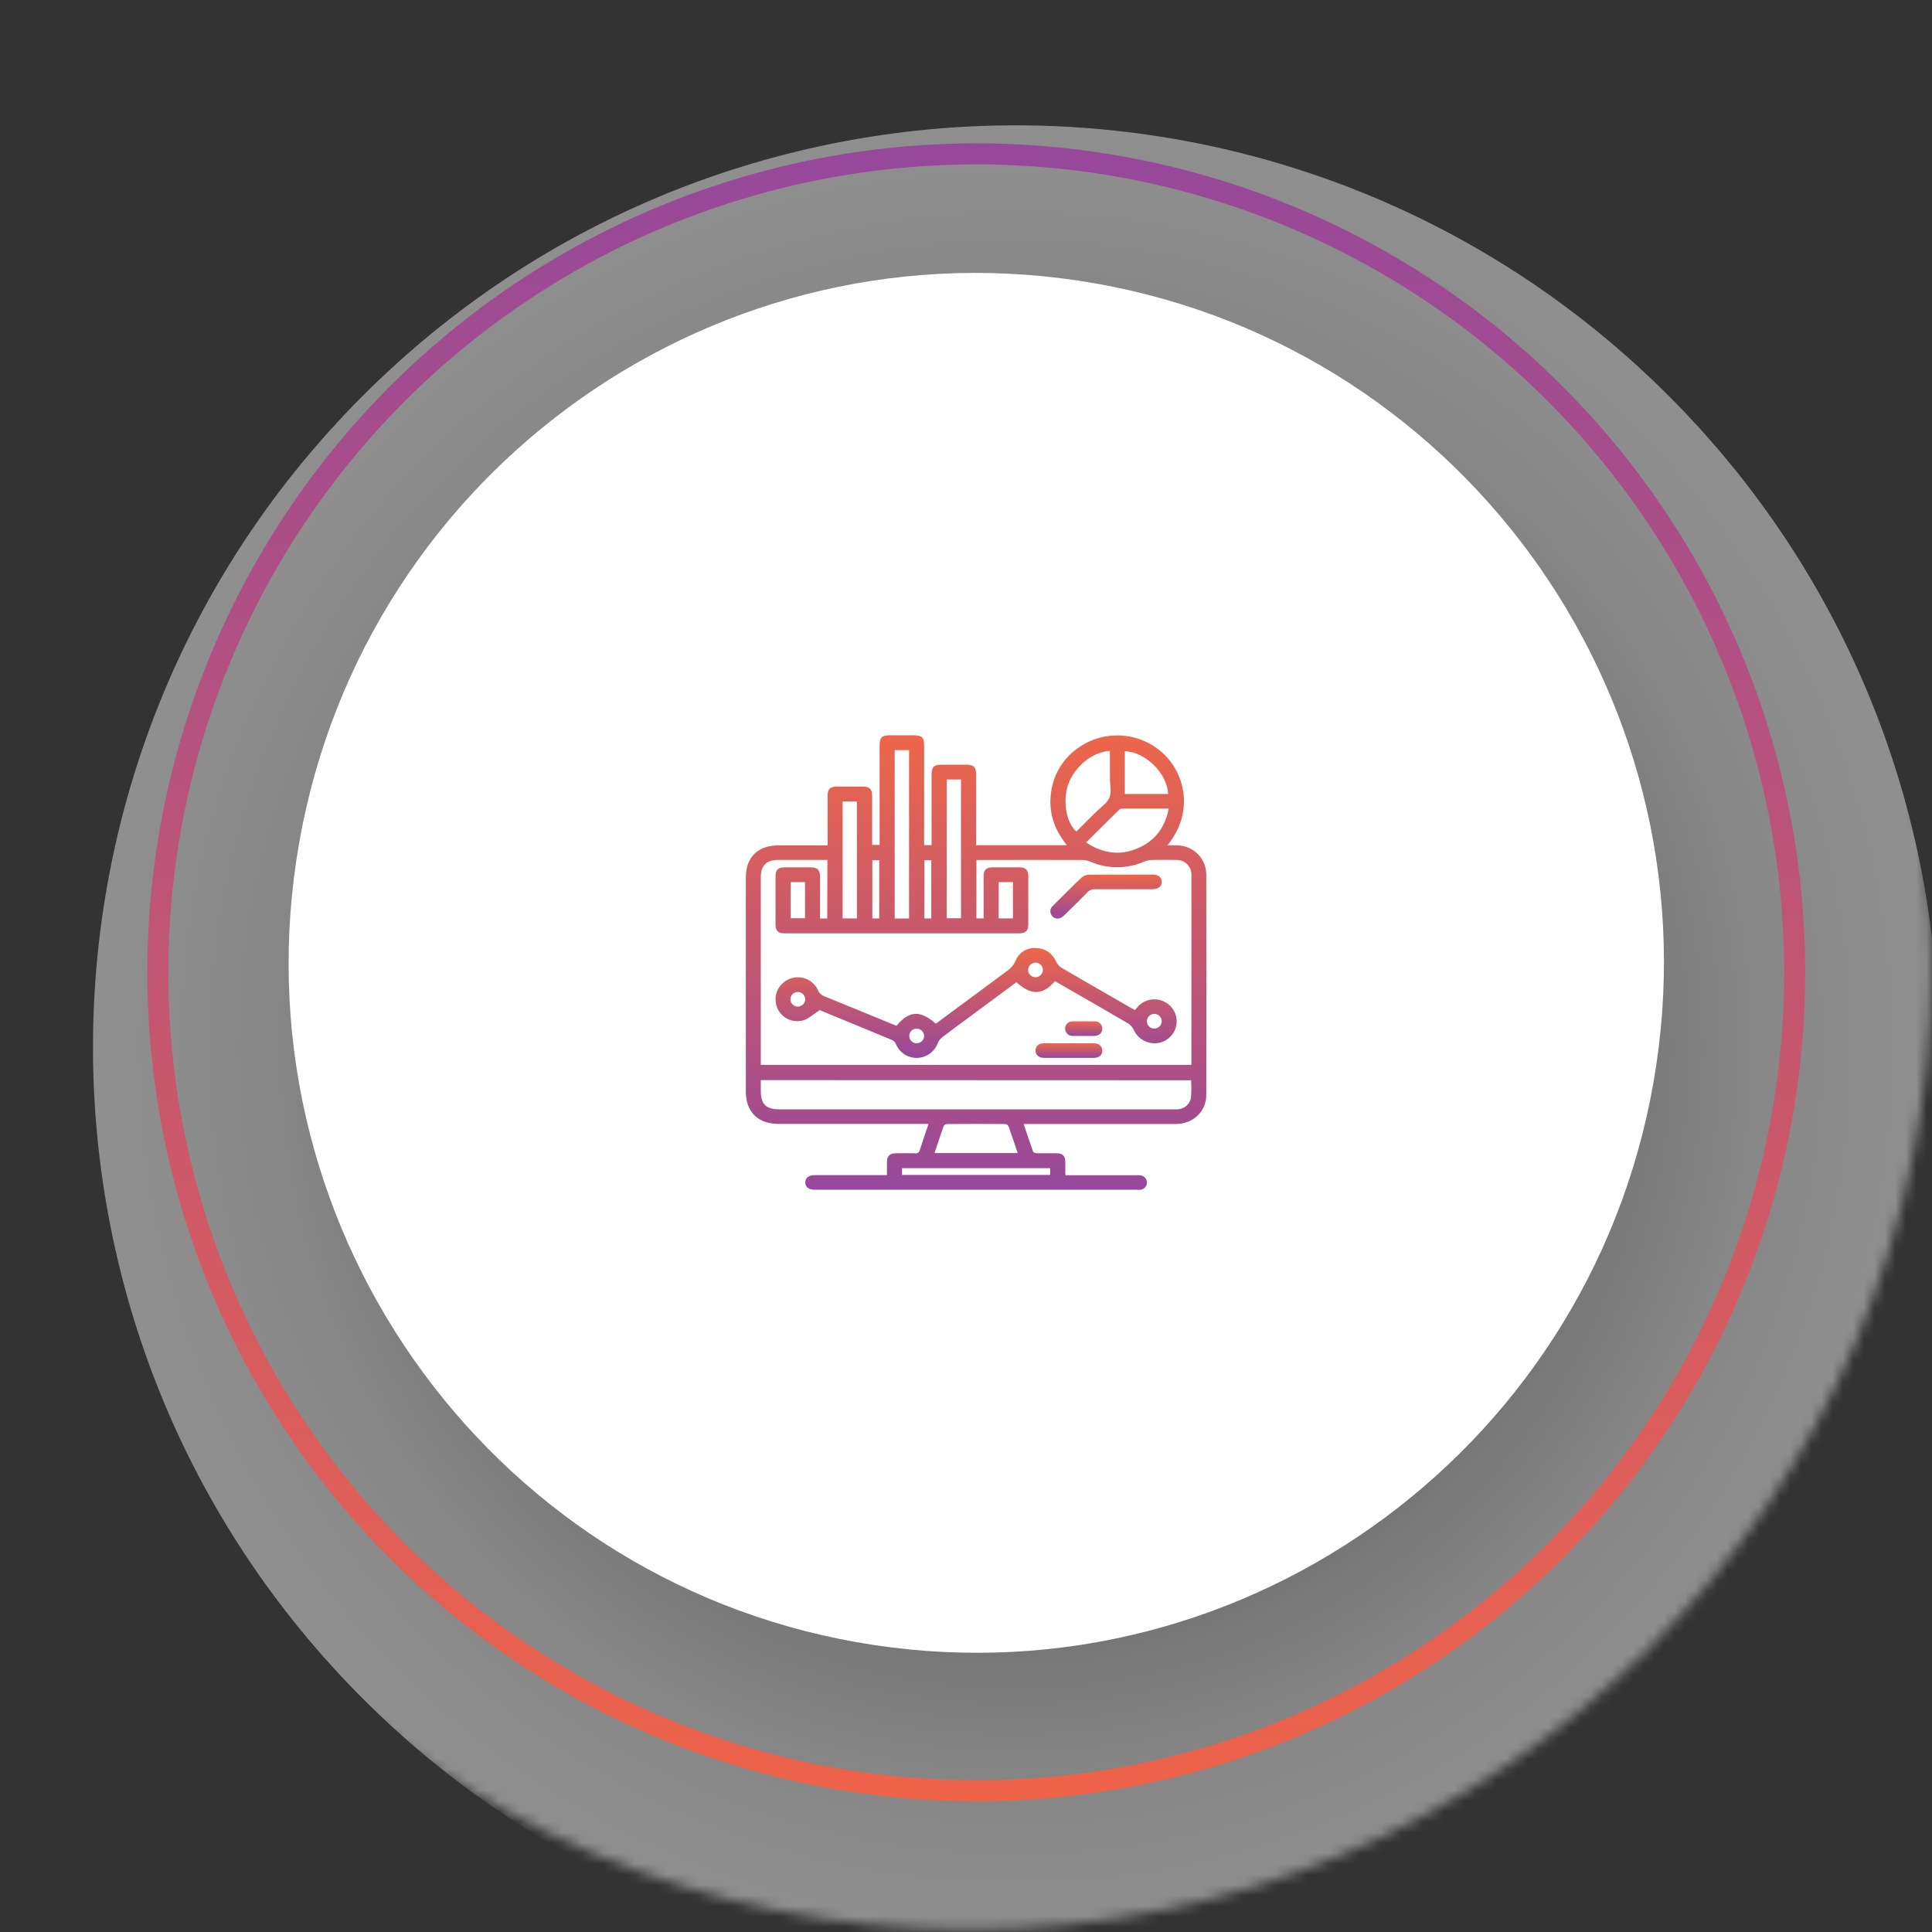 <svg xmlns="http://www.w3.org/2000/svg" width="184" height="184" viewBox="0 0 184 184" fill="none"><rect x="0" y="0" width="184" height="184" fill="#333333" stroke="none"/><mask id="mask0_438_1035" style="mask-type:alpha" maskUnits="userSpaceOnUse" x="0" y="0" width="184" height="184"><circle cx="92.297" cy="92.132" r="91.633" fill="#D9D9D9"></circle></mask><g mask="url(#mask0_438_1035)"><g style="mix-blend-mode:multiply"><path opacity="0.45" d="M158.874 161.816C193.193 127.528 193.193 71.938 158.874 37.651C124.555 3.364 68.914 3.364 34.595 37.651C0.276 71.938 0.276 127.528 34.595 161.816C68.914 196.103 124.555 196.103 158.874 161.816Z" fill="url(#paint0_radial_438_1035)"></path></g><path d="M157.732 101.491C163.121 65.611 138.499 32.141 102.737 26.734C66.975 21.327 33.614 46.03 28.225 81.91C22.836 117.79 47.458 151.26 83.22 156.667C118.982 162.074 152.342 137.371 157.732 101.491Z" fill="white"></path><g clip-path="url(#clip0_438_1035)"><path d="M84.471 111.929C84.471 111.476 84.471 111.084 84.471 110.692C84.471 110.089 84.729 109.842 85.327 109.837C85.925 109.832 86.533 109.824 87.131 109.837C87.184 109.848 87.238 109.848 87.29 109.837C87.343 109.827 87.393 109.806 87.437 109.776C87.481 109.746 87.519 109.708 87.548 109.663C87.577 109.618 87.596 109.568 87.605 109.516C87.863 108.699 88.141 107.892 88.43 107.04H74.152C72.183 107.04 71.031 105.897 71.031 103.945V83.564C71.031 81.64 72.188 80.51 74.139 80.51H78.82V77.636C78.82 76.998 78.82 76.364 78.82 75.717C78.82 75.175 79.077 74.921 79.642 74.915C80.495 74.915 81.35 74.915 82.204 74.915C82.809 74.915 83.059 75.17 83.062 75.771C83.062 77.326 83.062 78.881 83.062 80.469H83.77V80.008C83.77 77.01 83.77 74.013 83.77 71.016C83.77 70.237 83.979 70.026 84.752 70.026H86.92C87.832 70.026 88.013 70.201 88.013 71.085V80.49H88.721V80.034C88.721 77.938 88.721 75.844 88.721 73.75C88.721 73.062 88.953 72.831 89.644 72.828H92.033C92.726 72.828 92.963 73.06 92.963 73.742C92.963 75.822 92.963 77.903 92.963 79.983V80.492H101.61C100.414 79.021 99.839 77.379 100.097 75.508C100.203 74.623 100.504 73.771 100.978 73.013C101.453 72.254 102.09 71.607 102.844 71.118C104.064 70.304 105.531 69.932 106.996 70.067C108.461 70.202 109.834 70.834 110.88 71.856C112.834 73.747 113.746 77.349 111.187 80.51C111.519 80.51 111.805 80.51 112.091 80.51C112.83 80.513 113.538 80.805 114.06 81.32C114.583 81.836 114.879 82.534 114.883 83.264C114.896 90.279 114.896 97.292 114.883 104.303C114.883 105.864 113.612 107.045 111.991 107.047C107.352 107.047 102.713 107.047 98.074 107.047H97.492C97.798 107.956 98.079 108.829 98.391 109.682C98.422 109.766 98.623 109.829 98.747 109.832C99.365 109.847 99.984 109.832 100.602 109.832C101.221 109.832 101.45 110.086 101.458 110.687C101.458 111.051 101.458 111.415 101.458 111.779C101.464 111.828 101.474 111.877 101.489 111.924H108.218C108.35 111.917 108.483 111.921 108.615 111.937C108.785 111.957 108.941 112.038 109.055 112.165C109.168 112.292 109.231 112.455 109.231 112.624C109.231 112.793 109.168 112.956 109.055 113.083C108.941 113.21 108.785 113.291 108.615 113.311C108.468 113.324 108.321 113.324 108.174 113.311H77.619C77.023 113.311 76.693 113.057 76.693 112.614C76.693 112.171 77.021 111.916 77.619 111.916H84.471V111.929ZM78.802 81.895H74.137C72.995 81.895 72.457 82.424 72.457 83.546V101.42H113.444C113.455 101.381 113.463 101.342 113.468 101.303C113.468 95.294 113.468 89.285 113.468 83.277C113.468 83.094 113.431 82.913 113.36 82.744C113.289 82.575 113.184 82.422 113.052 82.294C112.92 82.166 112.763 82.065 112.591 81.997C112.419 81.929 112.235 81.896 112.05 81.9C111.277 81.887 110.488 81.884 109.708 81.9C109.461 81.906 109.218 81.958 108.991 82.052C108.174 82.409 107.29 82.594 106.396 82.594C105.502 82.594 104.618 82.409 103.801 82.052C103.588 81.961 103.36 81.911 103.128 81.905C99.886 81.895 96.644 81.895 93.401 81.905H92.994V87.466H93.68C93.68 86.105 93.68 84.768 93.68 83.432C93.68 82.862 93.938 82.61 94.517 82.605C95.373 82.605 96.226 82.605 97.095 82.605C97.672 82.605 97.93 82.859 97.932 83.434C97.932 84.977 97.932 86.519 97.932 88.062C97.932 88.629 97.674 88.889 97.092 88.889H74.696C74.119 88.889 73.859 88.635 73.859 88.059C73.859 86.52 73.859 84.979 73.859 83.434C73.859 82.862 74.116 82.61 74.696 82.605C75.536 82.605 76.374 82.605 77.214 82.605C77.851 82.605 78.098 82.859 78.098 83.475C78.098 84.654 78.098 85.832 78.098 87.011V87.474H78.784L78.802 81.895ZM72.457 102.868V103.886C72.457 105.159 72.949 105.652 74.243 105.652H111.669C111.816 105.652 111.965 105.652 112.112 105.652C112.425 105.649 112.727 105.538 112.967 105.339C113.206 105.14 113.368 104.865 113.424 104.561C113.465 104.002 113.47 103.442 113.439 102.883L72.457 102.868ZM86.577 87.474V71.439H85.211V87.474H86.577ZM105.703 71.515C104.084 71.579 102.352 72.986 101.741 74.684C101.185 76.252 101.535 78.372 102.515 79.186C103.136 78.57 103.759 77.954 104.378 77.333C104.821 76.891 105.427 76.509 105.654 75.974C105.88 75.44 105.71 74.773 105.713 74.165L105.703 71.515ZM103.44 80.235C105.045 81.299 106.695 81.52 108.419 80.762C110.043 80.047 110.963 78.774 111.305 77.01C109.78 77.01 108.311 77.01 106.839 77.01C106.727 77.027 106.624 77.08 106.545 77.16C105.522 78.168 104.507 79.179 103.44 80.235ZM96.922 109.817C96.623 108.931 96.347 108.088 96.048 107.256C96.016 107.2 95.97 107.152 95.916 107.116C95.861 107.08 95.799 107.058 95.734 107.05C93.89 107.036 92.049 107.036 90.208 107.05C90.143 107.052 90.079 107.07 90.022 107.102C89.965 107.134 89.917 107.179 89.881 107.233C89.574 108.078 89.296 108.933 89 109.817H96.922ZM90.159 74.236V87.451H91.523V74.236H90.159ZM81.611 87.471V76.331H80.25V87.466L81.611 87.471ZM107.125 75.618H111.249C111.159 73.627 109.071 71.599 107.125 71.545V75.618ZM85.904 111.901H100.015V111.255H85.904V111.901ZM75.307 84.012V87.451H76.668V84.012H75.307ZM95.115 84.012V87.464H96.471V84.01L95.115 84.012ZM83.734 87.469V81.92H83.08V87.469H83.734ZM88.038 81.92V87.469H88.693V81.92H88.038Z" fill="url(#paint1_linear_438_1035)"></path><path d="M100.469 93.448C99.33 94.789 98.18 94.815 96.804 93.544L92.575 96.675C91.619 97.38 90.66 98.08 89.717 98.803C89.539 98.944 89.401 99.128 89.317 99.338C89.171 99.737 88.909 100.084 88.563 100.336C88.217 100.588 87.803 100.733 87.374 100.753C86.945 100.766 86.522 100.652 86.16 100.425C85.798 100.198 85.513 99.869 85.343 99.48C85.28 99.31 85.161 99.166 85.006 99.07C82.65 98.085 80.287 97.118 78.063 96.202C77.506 96.566 77.065 96.981 76.545 97.164C76.025 97.324 75.462 97.274 74.979 97.025C74.496 96.777 74.133 96.35 73.967 95.838C73.799 95.336 73.828 94.789 74.051 94.307C74.273 93.826 74.671 93.445 75.166 93.242C75.666 93.029 76.23 93.018 76.738 93.21C77.246 93.403 77.657 93.784 77.885 94.272C77.943 94.416 78.032 94.546 78.146 94.654C78.259 94.761 78.394 94.844 78.542 94.896C80.689 95.766 82.833 96.655 84.985 97.535L85.385 97.691C86.575 96.243 87.634 96.186 89.127 97.492C91.384 95.819 93.644 94.147 95.907 92.475C96.268 92.234 96.551 91.895 96.724 91.501C96.875 91.115 97.15 90.789 97.505 90.571C97.861 90.353 98.279 90.256 98.696 90.294C99.603 90.325 100.227 90.803 100.606 91.618C100.704 91.833 100.862 92.017 101.062 92.147C103.278 93.443 105.507 94.72 107.731 96.001L108.09 96.194C108.193 96.072 108.283 95.963 108.381 95.858C108.689 95.52 109.102 95.292 109.555 95.209C110.007 95.126 110.475 95.192 110.886 95.397C111.296 95.598 111.628 95.925 111.835 96.328C112.041 96.731 112.109 97.189 112.03 97.634C111.951 98.078 111.728 98.486 111.395 98.795C111.062 99.105 110.637 99.299 110.182 99.35C109.725 99.395 109.266 99.296 108.869 99.067C108.473 98.839 108.159 98.493 107.974 98.078C107.855 97.825 107.665 97.611 107.427 97.462C105.263 96.189 103.085 94.947 100.912 93.697C100.768 93.606 100.626 93.534 100.469 93.448ZM99.322 92.361C99.319 92.223 99.275 92.089 99.195 91.976C99.115 91.863 99.003 91.776 98.873 91.726C98.743 91.676 98.601 91.666 98.465 91.696C98.329 91.726 98.204 91.796 98.108 91.895C98.012 91.996 97.948 92.121 97.925 92.257C97.902 92.393 97.92 92.533 97.977 92.659C98.034 92.784 98.128 92.891 98.246 92.963C98.365 93.037 98.502 93.073 98.642 93.069C98.826 93.061 99 92.983 99.127 92.851C99.254 92.719 99.324 92.543 99.322 92.361ZM76.686 95.184C76.689 95.046 76.65 94.911 76.574 94.795C76.499 94.679 76.39 94.588 76.262 94.533C76.134 94.478 75.993 94.463 75.856 94.488C75.718 94.513 75.592 94.577 75.492 94.673C75.392 94.769 75.323 94.893 75.294 95.028C75.266 95.162 75.278 95.302 75.33 95.43C75.382 95.558 75.472 95.668 75.587 95.745C75.702 95.823 75.838 95.865 75.978 95.866C76.162 95.866 76.34 95.795 76.472 95.667C76.605 95.54 76.682 95.366 76.686 95.184ZM110.641 97.255C110.64 97.117 110.597 96.982 110.518 96.868C110.439 96.753 110.328 96.665 110.197 96.613C110.067 96.562 109.924 96.55 109.787 96.579C109.65 96.608 109.525 96.676 109.428 96.776C109.33 96.876 109.265 97.001 109.24 97.138C109.215 97.274 109.232 97.415 109.288 97.541C109.345 97.668 109.438 97.775 109.557 97.85C109.675 97.924 109.813 97.962 109.953 97.958C110.137 97.951 110.312 97.875 110.44 97.744C110.569 97.613 110.641 97.438 110.641 97.255ZM87.325 97.963C87.185 97.959 87.046 97.995 86.927 98.069C86.808 98.142 86.715 98.249 86.657 98.376C86.6 98.502 86.582 98.643 86.606 98.779C86.63 98.916 86.695 99.042 86.792 99.142C86.889 99.242 87.014 99.312 87.151 99.341C87.288 99.371 87.431 99.36 87.561 99.309C87.692 99.258 87.804 99.17 87.883 99.056C87.963 98.942 88.007 98.807 88.008 98.668C88.009 98.486 87.938 98.311 87.811 98.179C87.683 98.048 87.509 97.97 87.325 97.963Z" fill="url(#paint2_linear_438_1035)"></path><path d="M106.762 83.289H109.765C110.319 83.289 110.644 83.557 110.641 83.992C110.639 84.427 110.314 84.684 109.757 84.687C107.933 84.687 106.108 84.687 104.286 84.687C104.149 84.68 104.013 84.704 103.886 84.757C103.76 84.809 103.647 84.888 103.556 84.99C102.819 85.741 102.071 86.481 101.312 87.209C100.879 87.629 100.335 87.558 100.106 87.079C100.037 86.948 100.015 86.798 100.043 86.653C100.071 86.508 100.148 86.377 100.26 86.28C101.18 85.361 102.1 84.44 103.044 83.546C103.235 83.395 103.473 83.311 103.719 83.307C104.734 83.289 105.75 83.289 106.762 83.289Z" fill="url(#paint3_linear_438_1035)"></path><path d="M101.816 99.358C102.59 99.358 103.378 99.358 104.159 99.358C104.675 99.358 104.992 99.646 104.981 100.071C104.971 100.496 104.664 100.748 104.172 100.75C102.595 100.75 101.018 100.75 99.443 100.75C98.927 100.75 98.613 100.463 98.623 100.038C98.634 99.612 98.938 99.363 99.43 99.358C100.226 99.353 101.023 99.358 101.816 99.358Z" fill="url(#paint4_linear_438_1035)"></path><path d="M103.182 98.66C102.858 98.66 102.533 98.66 102.211 98.66C102.114 98.668 102.016 98.657 101.924 98.626C101.831 98.595 101.746 98.546 101.674 98.482C101.601 98.417 101.543 98.339 101.502 98.252C101.462 98.164 101.44 98.069 101.438 97.973C101.436 97.878 101.454 97.783 101.491 97.695C101.527 97.608 101.582 97.528 101.652 97.462C101.721 97.396 101.804 97.345 101.894 97.312C101.985 97.279 102.081 97.265 102.177 97.271C102.853 97.259 103.529 97.259 104.208 97.271C104.305 97.261 104.403 97.272 104.496 97.302C104.589 97.333 104.674 97.381 104.747 97.446C104.819 97.51 104.878 97.588 104.918 97.676C104.958 97.764 104.98 97.859 104.981 97.955C104.981 98.365 104.677 98.65 104.208 98.663C103.86 98.665 103.52 98.66 103.182 98.66Z" fill="url(#paint5_linear_438_1035)"></path></g><circle cx="92.978" cy="92.602" r="77.946" stroke="url(#paint6_linear_438_1035)" stroke-width="2"></circle></g><defs><radialGradient id="paint0_radial_438_1035" cx="0" cy="0" r="1" gradientUnits="userSpaceOnUse" gradientTransform="translate(96.731 99.734) scale(87.879 87.798)"><stop offset="0.18"></stop><stop offset="0.24" stop-color="#242424"></stop><stop offset="0.36" stop-color="#5D5D5D"></stop><stop offset="0.48" stop-color="#8F8F8F"></stop><stop offset="0.59" stop-color="#B7B7B7"></stop><stop offset="0.7" stop-color="#D6D6D6"></stop><stop offset="0.81" stop-color="#EDEDED"></stop><stop offset="0.91" stop-color="#FAFAFA"></stop><stop offset="1" stop-color="white"></stop></radialGradient><linearGradient id="paint1_linear_438_1035" x1="92.962" y1="70.026" x2="92.962" y2="113.321" gradientUnits="userSpaceOnUse"><stop stop-color="#ED6649"></stop><stop offset="1" stop-color="#96489B"></stop></linearGradient><linearGradient id="paint2_linear_438_1035" x1="92.961" y1="90.286" x2="92.961" y2="100.754" gradientUnits="userSpaceOnUse"><stop stop-color="#ED6649"></stop><stop offset="1" stop-color="#96489B"></stop></linearGradient><linearGradient id="paint3_linear_438_1035" x1="105.336" y1="83.289" x2="105.336" y2="87.485" gradientUnits="userSpaceOnUse"><stop stop-color="#ED6649"></stop><stop offset="1" stop-color="#96489B"></stop></linearGradient><linearGradient id="paint4_linear_438_1035" x1="101.802" y1="99.356" x2="101.802" y2="100.75" gradientUnits="userSpaceOnUse"><stop stop-color="#ED6649"></stop><stop offset="1" stop-color="#96489B"></stop></linearGradient><linearGradient id="paint5_linear_438_1035" x1="103.209" y1="97.262" x2="103.209" y2="98.664" gradientUnits="userSpaceOnUse"><stop stop-color="#ED6649"></stop><stop offset="1" stop-color="#96489B"></stop></linearGradient><linearGradient id="paint6_linear_438_1035" x1="92.978" y1="13.656" x2="92.978" y2="171.549" gradientUnits="userSpaceOnUse"><stop stop-color="#96489B"></stop><stop offset="1" stop-color="#EF6349"></stop></linearGradient><clipPath id="clip0_438_1035"><rect width="43.859" height="43.311" fill="white" transform="translate(71.031 70.021)"></rect></clipPath></defs></svg>